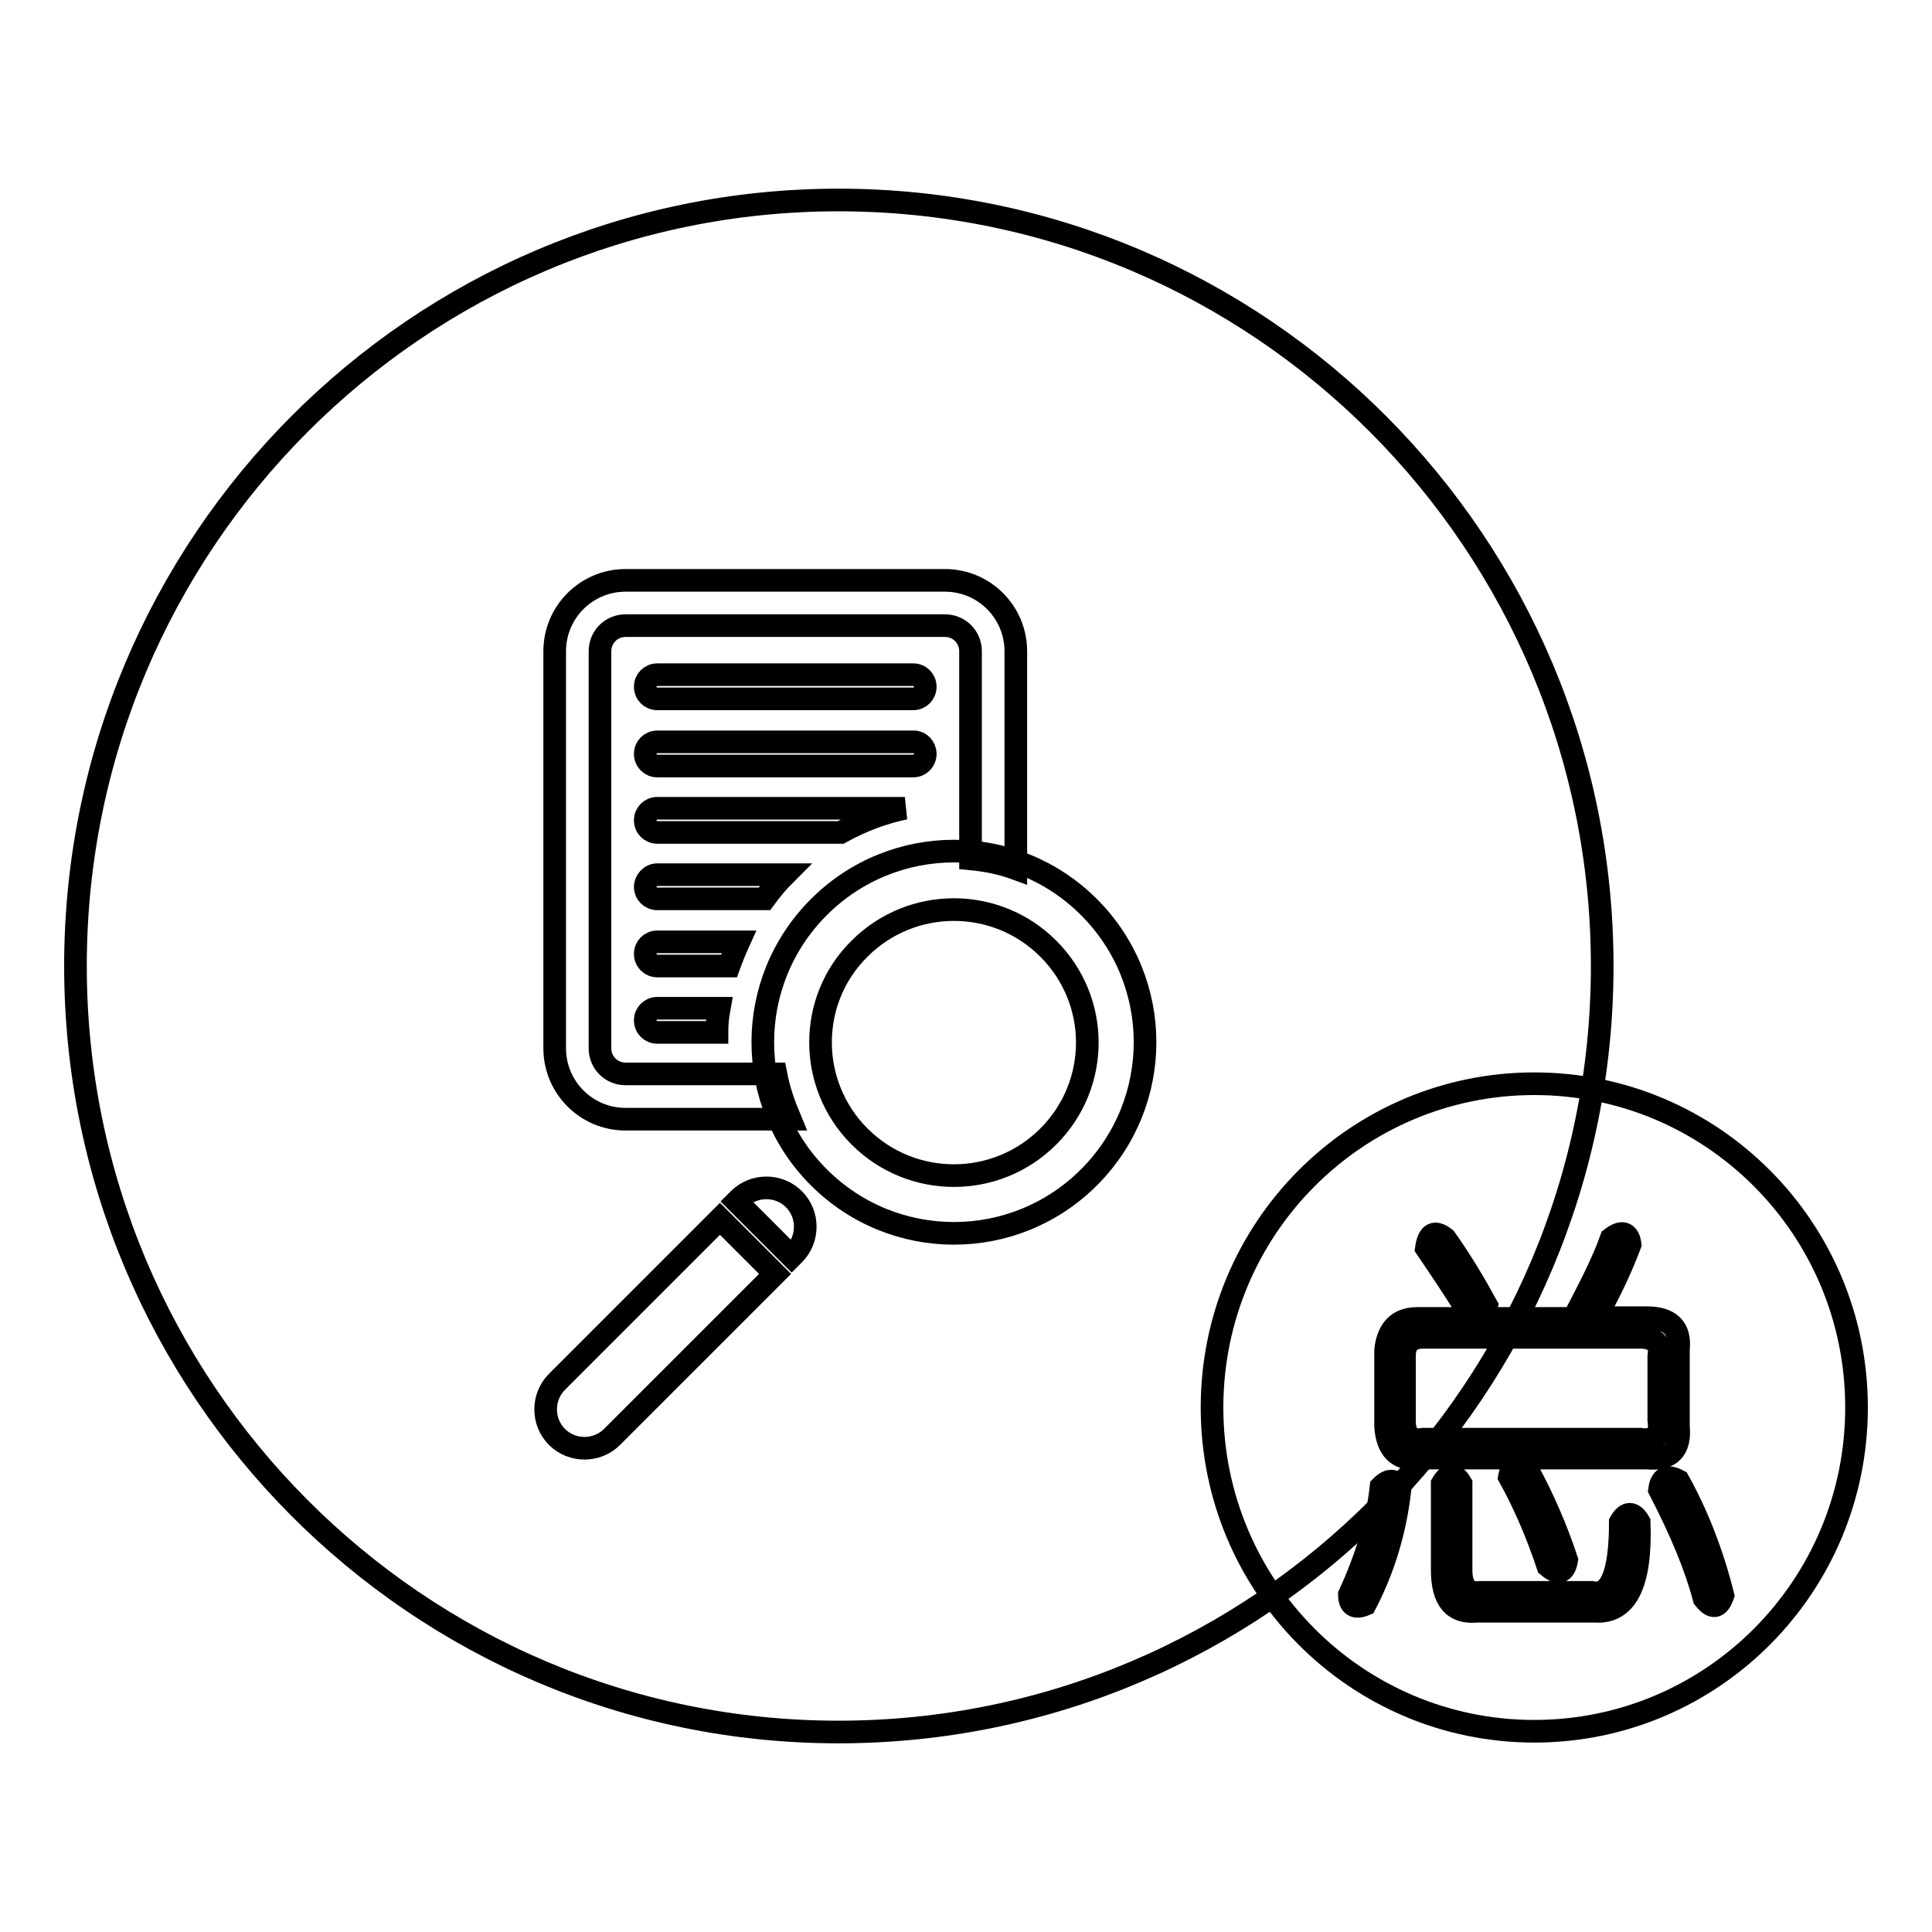 <?xml version="1.0" encoding="utf-8"?>
<!-- Svg Vector Icons : http://www.onlinewebfonts.com/icon -->
<!DOCTYPE svg PUBLIC "-//W3C//DTD SVG 1.1//EN" "http://www.w3.org/Graphics/SVG/1.1/DTD/svg11.dtd">
<svg version="1.1" xmlns="http://www.w3.org/2000/svg" xmlns:xlink="http://www.w3.org/1999/xlink" x="0px" y="0px" viewBox="0 0 256 256" enable-background="new 0 0 256 256" xml:space="preserve">
<g><g><path stroke-width="3" fill-opacity="0" stroke="#000000"  d="M212.3,128c0,56-45.3,101.5-101.2,101.5C55.3,229.5,10,184,10,128C10,72,55.3,26.5,111.1,26.5C167,26.5,212.3,72,212.3,128z"/><path stroke-width="3" fill-opacity="0" stroke="#000000"  d="M246,186.5c0,23.7-19.1,42.9-42.7,42.9s-42.7-19.2-42.7-42.9c0-23.7,19.1-42.9,42.7-42.9S246,162.8,246,186.5z"/><path stroke-width="3" fill-opacity="0" stroke="#000000"  d="M121.1,98.3h-34c-0.9,0-1.6,0.7-1.6,1.6s0.7,1.6,1.6,1.6H121c0.9,0,1.6-0.7,1.6-1.6C122.6,99,121.9,98.3,121.1,98.3z M87.1,92.6H121c0.9,0,1.6-0.7,1.6-1.6c0-0.9-0.7-1.6-1.6-1.6H87.1c-0.9,0-1.6,0.7-1.6,1.6C85.5,91.9,86.2,92.6,87.1,92.6z M85.5,108.7c0,0.9,0.7,1.6,1.6,1.6h24.3c2.7-1.5,5.6-2.6,8.5-3.2H87.1C86.2,107.1,85.5,107.8,85.5,108.7z M85.5,117.5c0,0.9,0.7,1.6,1.6,1.6h14.2c0.8-1.1,1.7-2.2,2.7-3.2H87.1C86.2,115.9,85.5,116.7,85.5,117.5z M85.5,126.4c0,0.9,0.7,1.6,1.6,1.6h9.5c0.4-1.1,0.8-2.1,1.3-3.2H87.1C86.2,124.8,85.5,125.5,85.5,126.4z M85.5,135.2c0,0.9,0.7,1.6,1.6,1.6H95c0-1.1,0.1-2.1,0.3-3.2h-8.2C86.2,133.6,85.5,134.3,85.5,135.2z"/><path stroke-width="3" fill-opacity="0" stroke="#000000"  d="M144.3,120.2c-9.9-9.9-25.9-9.9-35.8,0c-9.9,9.9-9.9,25.9,0,35.8c9.9,9.9,25.9,9.9,35.8,0C154.2,146.1,154.2,130.1,144.3,120.2z M113.9,150.6c-6.9-6.9-6.9-18.1,0-24.9c6.9-6.9,18.1-6.9,25,0c6.9,6.9,6.9,18,0,24.9C132,157.5,120.8,157.5,113.9,150.6z"/><path stroke-width="3" fill-opacity="0" stroke="#000000"  d="M105.2,158.9c-2-2-5.3-2-7.3,0l-0.3,0.3l7.3,7.3l0.3-0.3C107.2,164.2,107.2,160.9,105.2,158.9z M73.8,183.1c-2,2-2,5.3,0,7.3c2,2,5.3,2,7.3,0l21.6-21.6l-7.3-7.3L73.8,183.1z"/><path stroke-width="3" fill-opacity="0" stroke="#000000"  d="M102.8,142.3H82.9c-1.9,0-3.4-1.5-3.4-3.4V86.3c0-1.9,1.5-3.4,3.4-3.4h42.3c1.9,0,3.4,1.5,3.4,3.4v27.5c2.1,0.2,4.1,0.6,6,1.3V86.3c0-5.2-4.2-9.4-9.4-9.4H82.9c-5.2,0-9.4,4.2-9.4,9.4v52.6c0,5.2,4.2,9.4,9.4,9.4h21.8C103.9,146.4,103.2,144.4,102.8,142.3z"/><path stroke-width="3" fill-opacity="0" stroke="#000000"  d="M183,197c1.1-1.1,2-1,2.5,0.4c-0.6,5.3-2.1,10.4-4.6,15.2c-1.4,0.6-2.1,0.1-2.1-1.3C181.1,206.3,182.5,201.6,183,197z M213.5,164.1c1.4-1.1,2.3-0.8,2.5,0.8c-1.4,3.7-3,6.9-4.6,9.7h6.8c3.1,0,4.5,1.4,4.2,4.2V189c0.3,3.1-1.1,4.5-4.2,4.2h-30.4c-2.5,0.3-4-1.1-4.2-4.2v-10.1c0.3-2.8,1.7-4.2,4.2-4.2h20.7C210.6,170.7,212.4,167.2,213.5,164.1z M217.3,177.2h-28.7c-1.7,0-2.5,0.8-2.5,2.5v8.5c0,2,0.8,2.8,2.5,2.5h28.7c2,0.3,2.8-0.6,2.5-2.5v-8.5C220.1,178,219.2,177.2,217.3,177.2z M189,165.4c0.3-2,1.1-2.4,2.5-1.3c2,2.8,3.8,5.8,5.5,8.9c-0.3,1.4-1.1,1.7-2.5,0.8C192.8,171,190.9,168.2,189,165.4z M191.1,196.6c0.8-1.4,1.7-1.4,2.5,0V208c0,2.2,0.8,3.2,2.5,3h14.8c2.5,0.6,3.8-2.5,3.8-9.3c0.8-1.4,1.7-1.4,2.5,0c0.3,8.2-1.7,12.1-5.9,11.8h-15.6c-3.1,0.3-4.6-1.5-4.6-5.5L191.1,196.6L191.1,196.6z M202.5,194.9c2,3.7,3.7,7.6,5.1,11.8c-0.3,1.7-1.1,2-2.5,0.8c-1.4-4.2-3.1-8.2-5.1-11.8C200.2,194.4,201.1,194.1,202.5,194.9z M222.4,196.2c2.5,4.5,4.5,9.6,5.9,15.2c-0.6,1.7-1.4,1.8-2.5,0.4c-1.1-4.2-3.1-9-5.9-14.4C220.1,195.8,220.9,195.4,222.4,196.2z"/></g></g>
</svg>